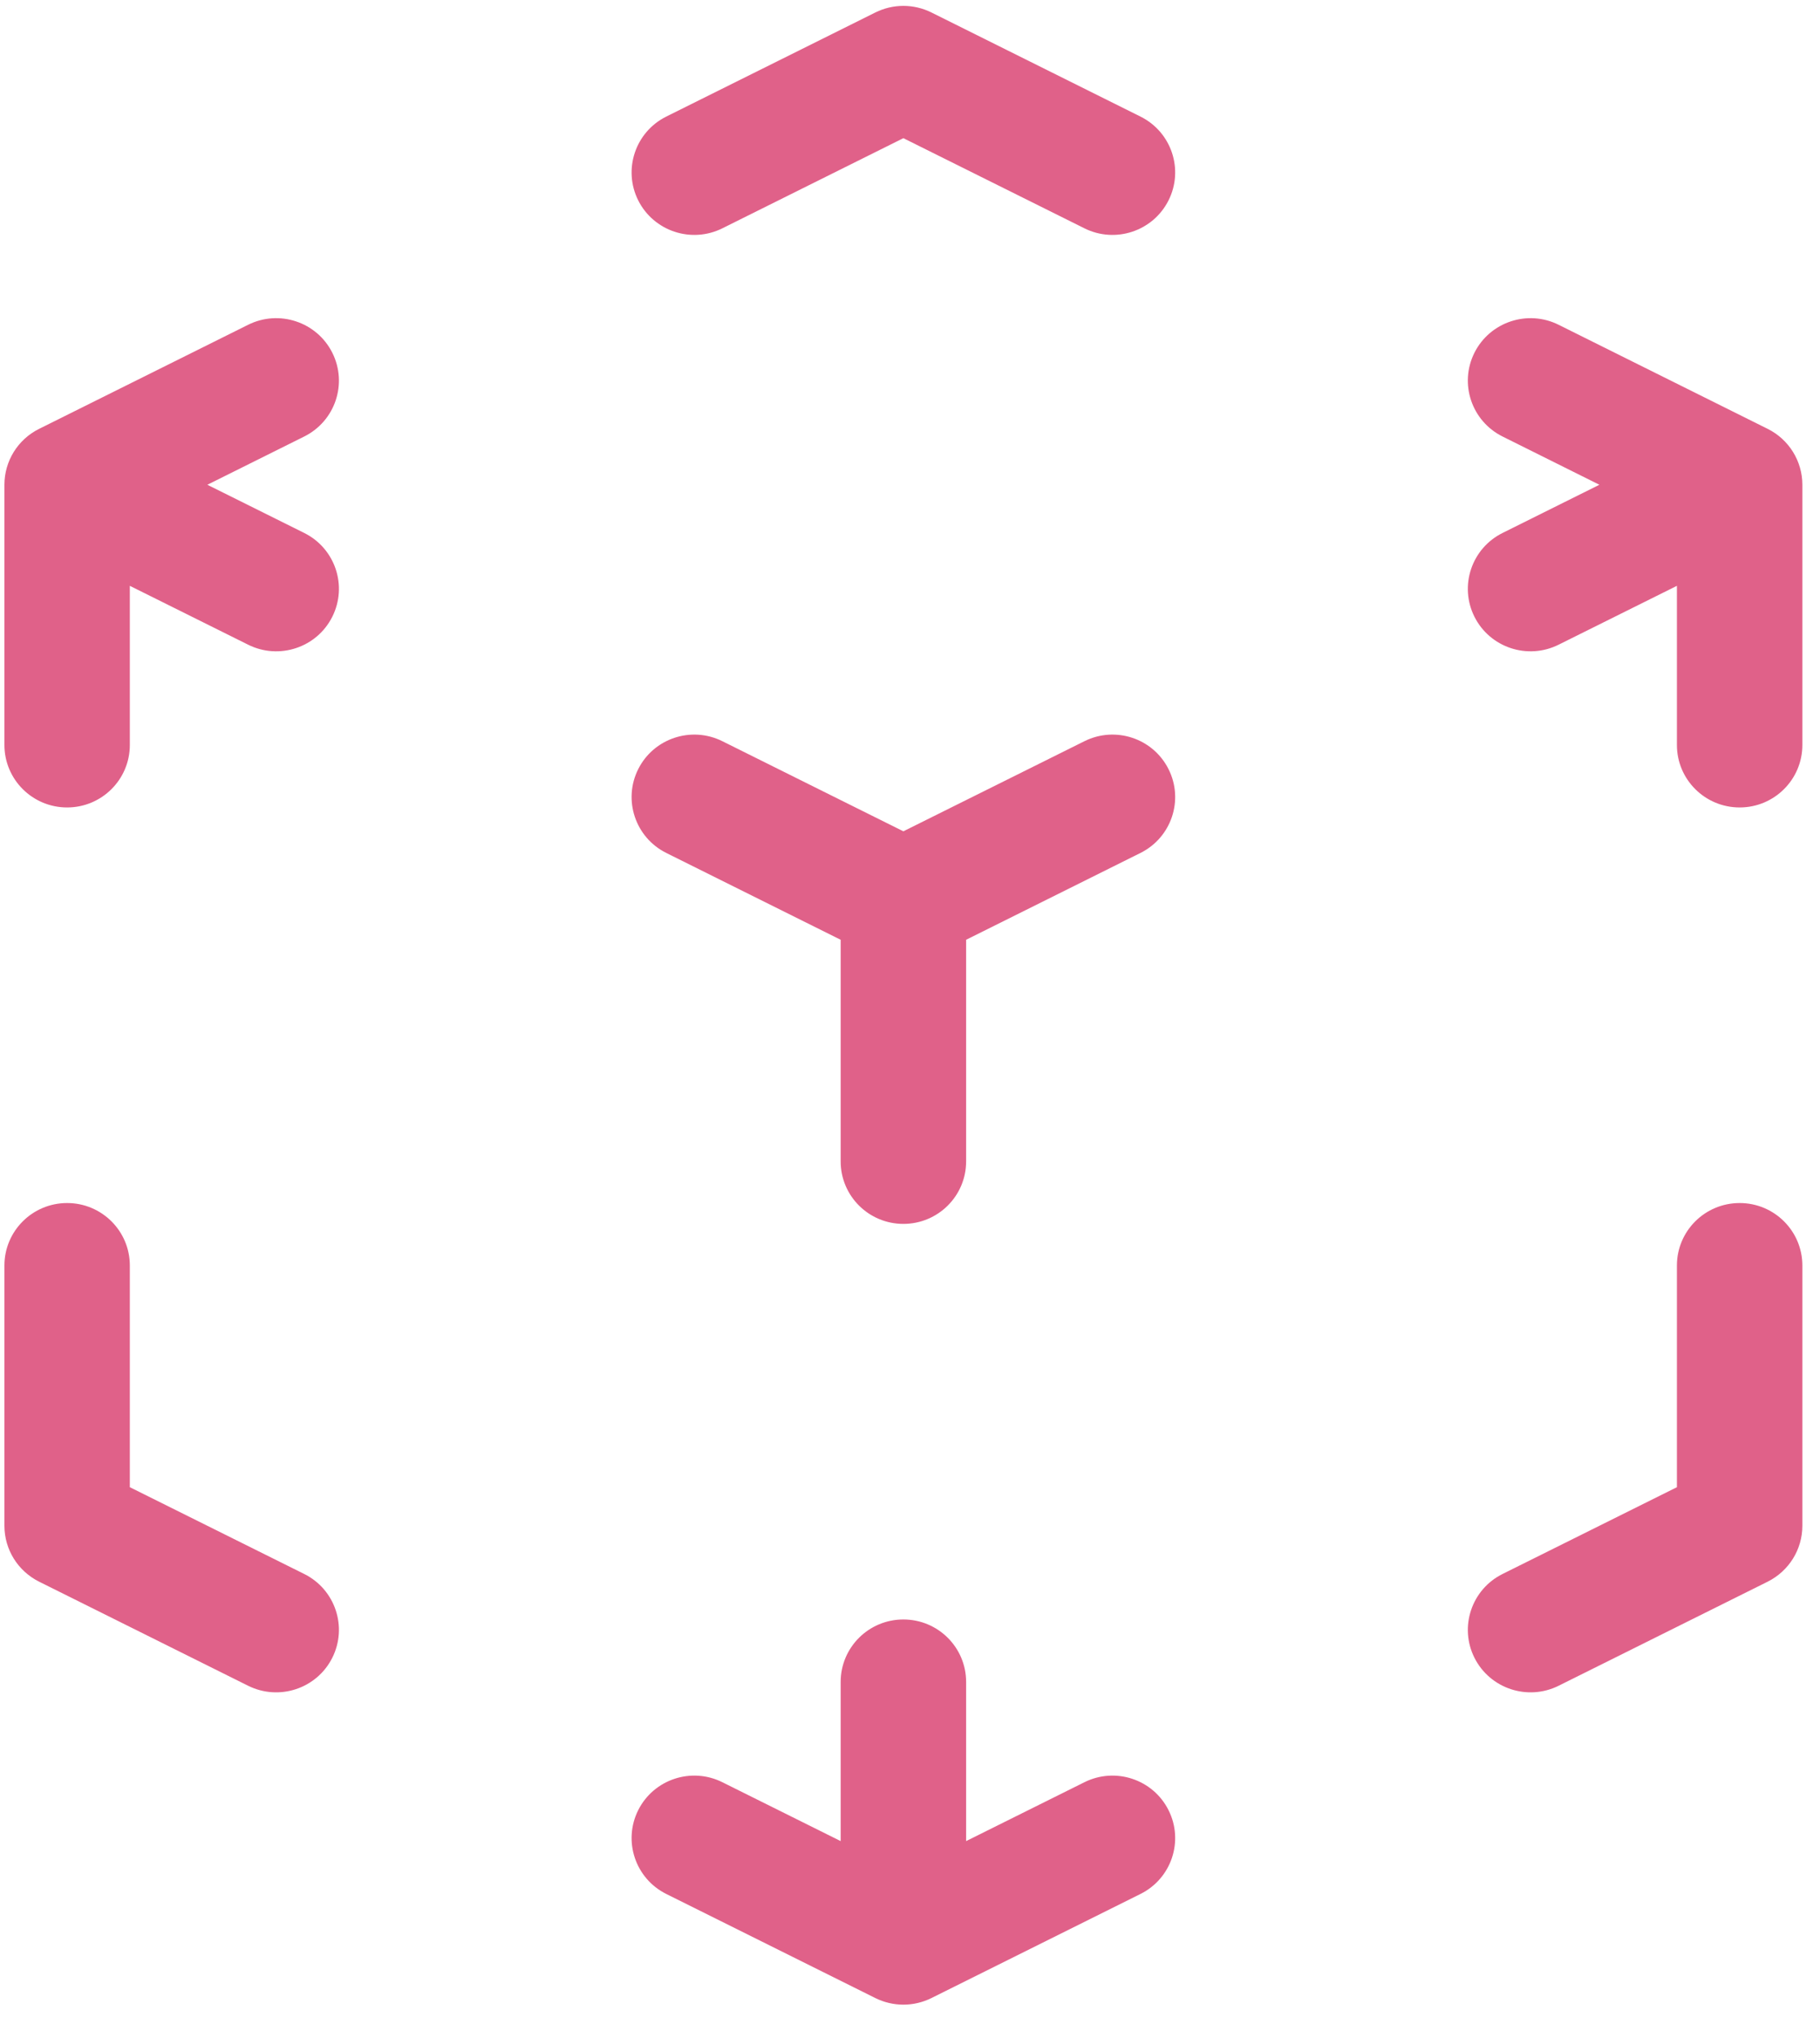 <svg width="42" height="47" viewBox="0 0 42 47" fill="none" xmlns="http://www.w3.org/2000/svg">
<path fill-rule="evenodd" clip-rule="evenodd" d="M20.2 0.288C20.608 0.085 21.087 0.085 21.495 0.288L26.319 2.689C27.034 3.045 27.324 3.91 26.966 4.622C26.609 5.333 25.74 5.622 25.025 5.266L20.847 3.187L16.67 5.266C15.955 5.622 15.086 5.333 14.728 4.622C14.371 3.91 14.661 3.045 15.375 2.689L20.2 0.288ZM7.668 8.135C8.026 8.847 7.736 9.712 7.021 10.068L4.785 11.181L7.021 12.293C7.736 12.649 8.026 13.514 7.668 14.226C7.311 14.938 6.441 15.226 5.726 14.87L2.996 13.512V17.183C2.996 17.979 2.348 18.624 1.549 18.624C0.75 18.624 0.102 17.979 0.102 17.183V11.181C0.102 10.635 0.411 10.136 0.902 9.892L5.726 7.491C6.441 7.135 7.311 7.424 7.668 8.135ZM34.026 8.135C34.384 7.424 35.253 7.135 35.968 7.491L40.793 9.892C41.283 10.136 41.593 10.635 41.593 11.181V17.183C41.593 17.979 40.945 18.624 40.146 18.624C39.346 18.624 38.698 17.979 38.698 17.183V13.512L35.968 14.87C35.253 15.226 34.384 14.938 34.026 14.226C33.669 13.514 33.959 12.649 34.674 12.293L36.909 11.181L34.674 10.068C33.959 9.712 33.669 8.847 34.026 8.135ZM14.728 17.74C15.086 17.028 15.955 16.74 16.67 17.096L20.847 19.174L25.025 17.096C25.74 16.74 26.609 17.028 26.966 17.74C27.324 18.451 27.034 19.317 26.319 19.673L22.295 21.676V26.788C22.295 27.584 21.647 28.229 20.847 28.229C20.048 28.229 19.4 27.584 19.4 26.788V21.676L15.375 19.673C14.661 19.317 14.371 18.451 14.728 17.74ZM1.549 27.748C2.348 27.748 2.996 28.393 2.996 29.189V34.302L7.021 36.304C7.736 36.66 8.026 37.526 7.668 38.237C7.311 38.949 6.441 39.237 5.726 38.882L0.902 36.481C0.411 36.236 0.102 35.738 0.102 35.192V29.189C0.102 28.393 0.75 27.748 1.549 27.748ZM40.146 27.748C40.945 27.748 41.593 28.393 41.593 29.189V35.192C41.593 35.738 41.283 36.236 40.793 36.481L35.968 38.882C35.253 39.237 34.384 38.949 34.026 38.237C33.669 37.526 33.959 36.66 34.674 36.304L38.698 34.302V29.189C38.698 28.393 39.346 27.748 40.146 27.748ZM20.847 37.353C21.647 37.353 22.295 37.998 22.295 38.794V42.465L25.025 41.107C25.74 40.751 26.609 41.039 26.966 41.751C27.324 42.463 27.034 43.328 26.319 43.684L21.495 46.085C21.087 46.288 20.608 46.288 20.2 46.085L15.375 43.684C14.661 43.328 14.371 42.463 14.728 41.751C15.086 41.039 15.955 40.751 16.67 41.107L19.4 42.465V38.794C19.4 37.998 20.048 37.353 20.847 37.353Z" fill="#E06189"/>
</svg>
